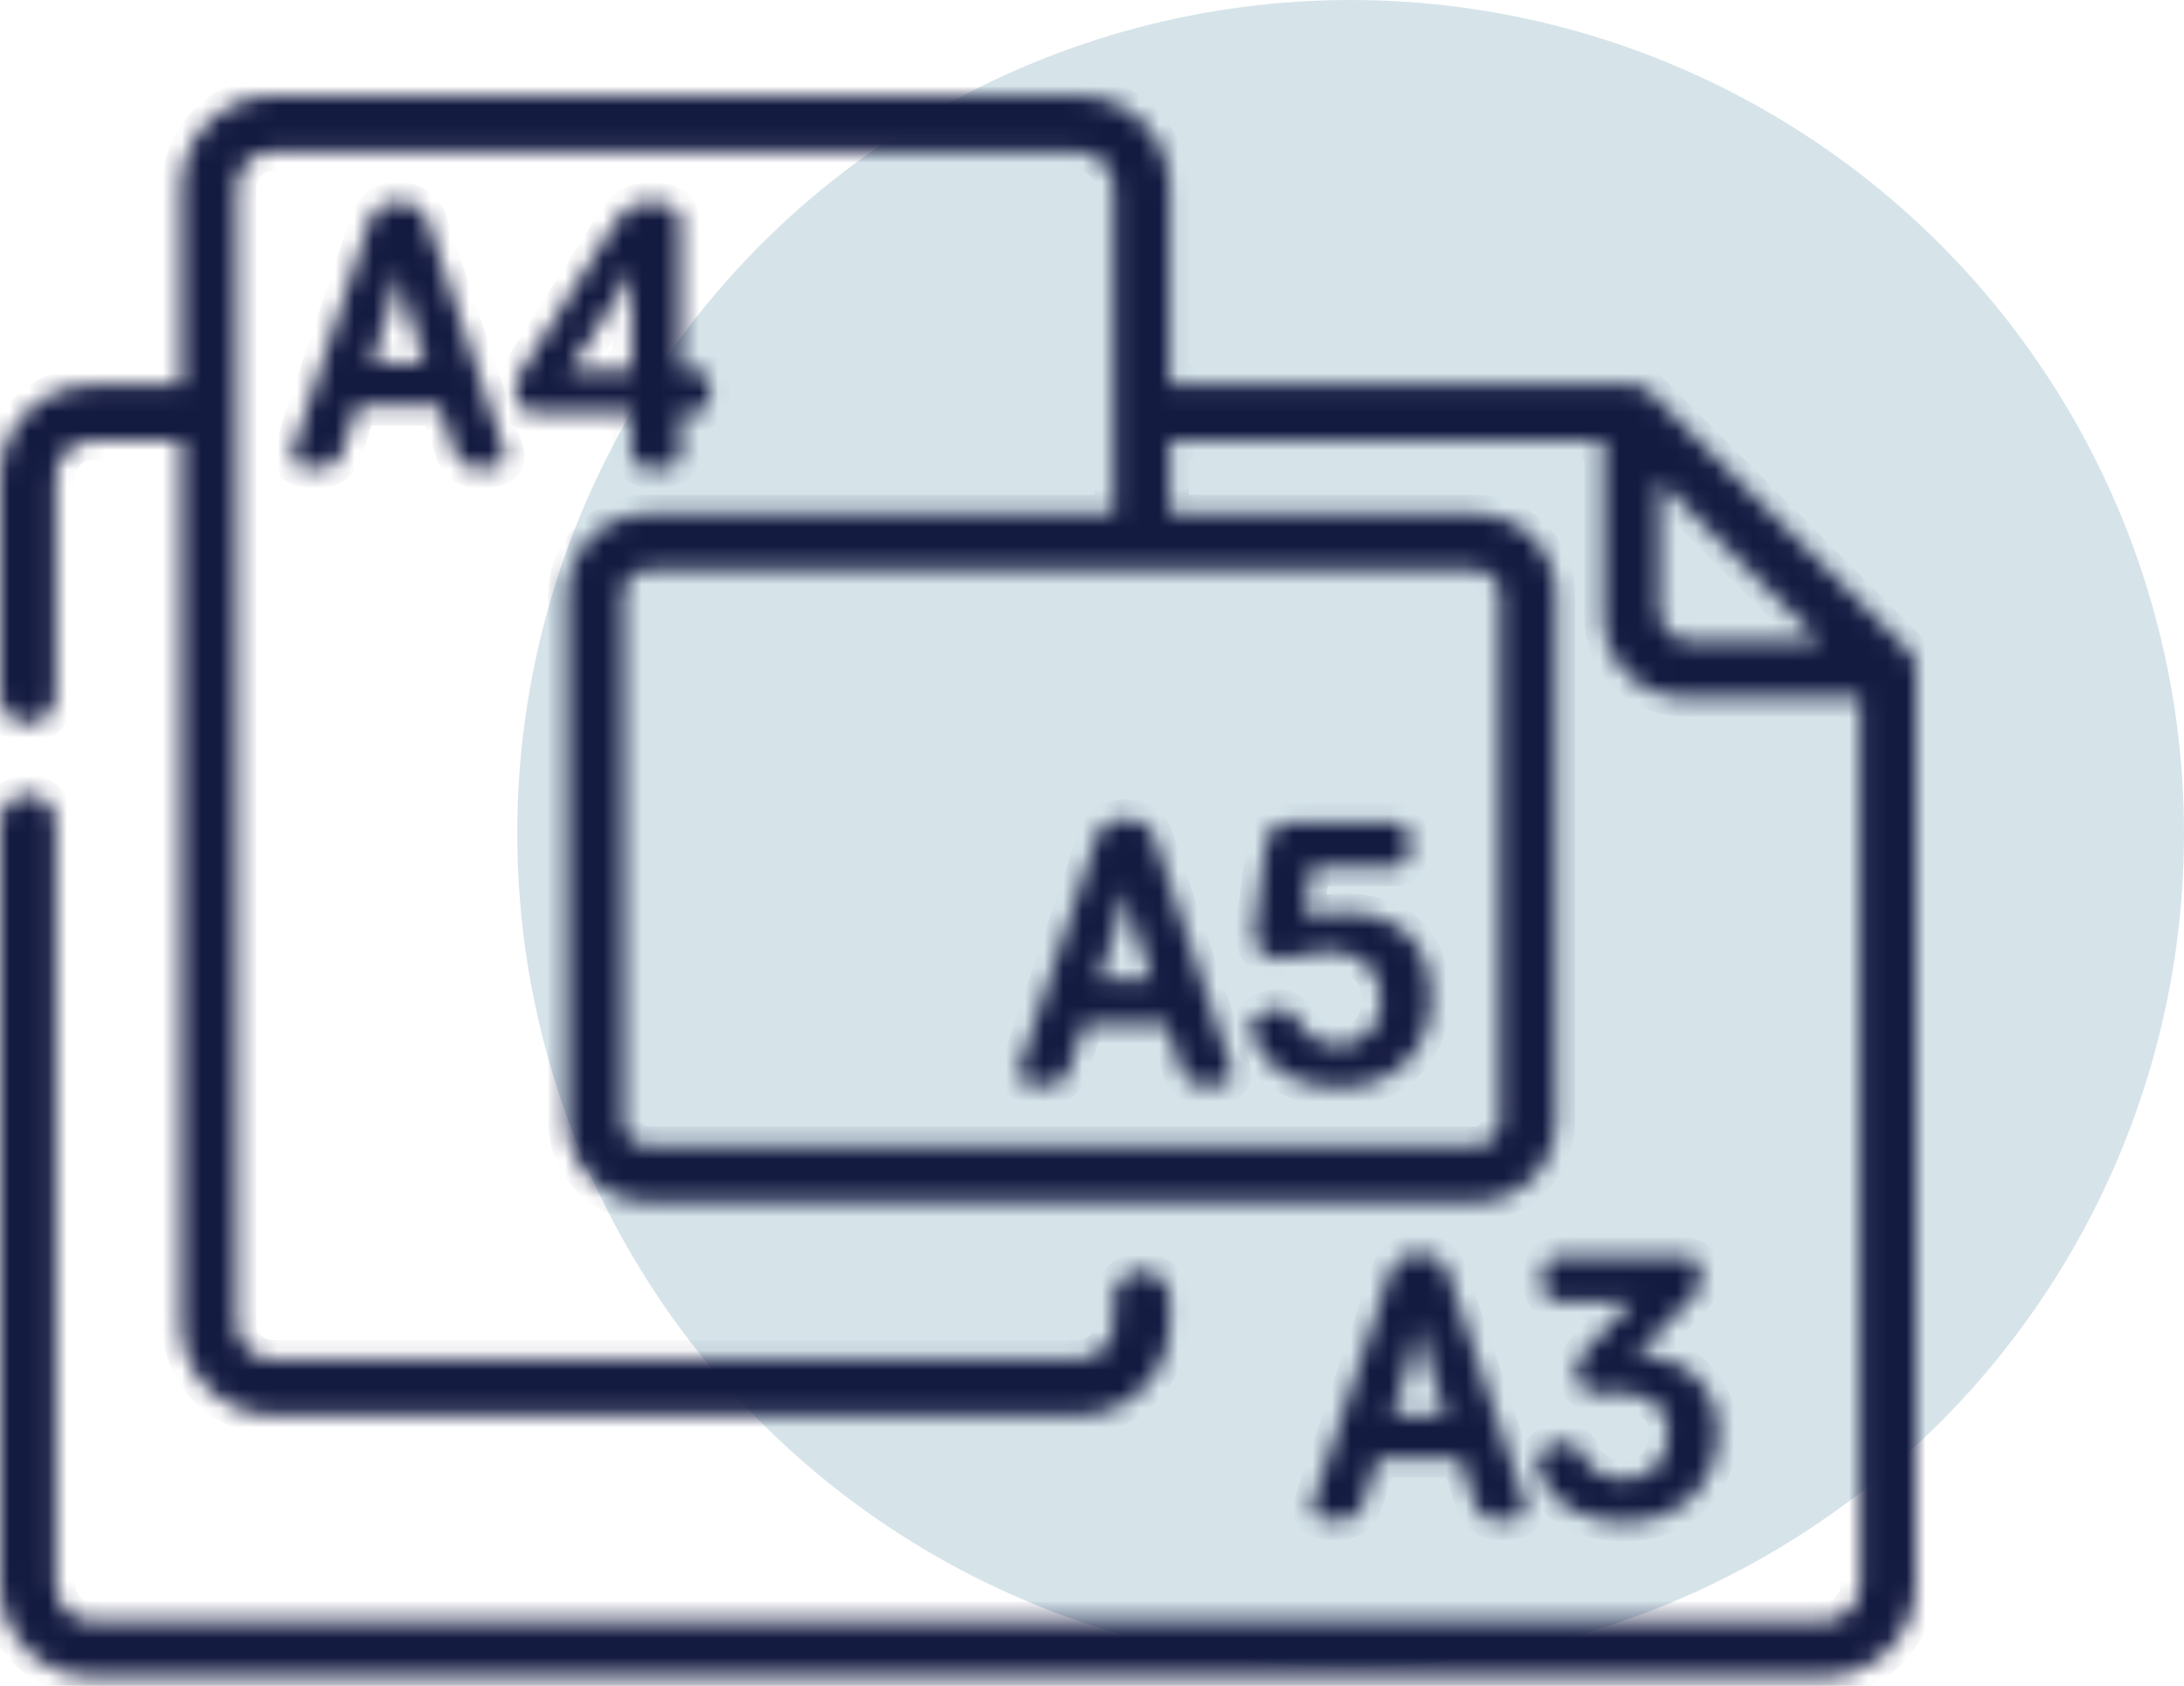 <svg width="114" height="88" viewBox="0 0 114 88" fill="none" xmlns="http://www.w3.org/2000/svg">
<circle cx="70.5" cy="43.5" r="43.5" fill="#AECAD6" fill-opacity="0.5"/>
<mask id="path-2-inside-1" fill="white">
<path d="M99.998 34.892C99.997 34.875 99.996 34.858 99.995 34.841C99.991 34.78 99.984 34.719 99.972 34.661C99.972 34.658 99.972 34.656 99.972 34.654C99.959 34.589 99.941 34.527 99.92 34.465C99.915 34.454 99.912 34.443 99.907 34.431C99.886 34.374 99.862 34.318 99.834 34.264C99.831 34.26 99.83 34.256 99.828 34.252C99.798 34.195 99.763 34.141 99.725 34.089C99.717 34.077 99.708 34.066 99.699 34.053C99.66 34.002 99.618 33.953 99.573 33.908C99.573 33.907 99.572 33.906 99.571 33.906L86.193 20.527C86.193 20.527 86.192 20.527 86.192 20.526C86.146 20.48 86.096 20.439 86.045 20.4C86.033 20.391 86.021 20.382 86.01 20.374C85.958 20.337 85.904 20.302 85.847 20.271C85.843 20.269 85.838 20.267 85.835 20.265C85.781 20.237 85.725 20.213 85.668 20.192C85.657 20.188 85.644 20.183 85.632 20.179C85.572 20.158 85.51 20.14 85.446 20.128C85.442 20.127 85.438 20.127 85.434 20.126C85.377 20.115 85.319 20.108 85.26 20.104C85.242 20.102 85.223 20.102 85.204 20.102C85.189 20.101 85.174 20.099 85.159 20.099H61.056V9.78C61.056 7.144 58.913 5 56.277 5H14.238C11.602 5 9.458 7.144 9.458 9.78V20.099H4.807C2.156 20.099 0 22.255 0 24.907V36.318C0 37.126 0.655 37.781 1.463 37.781C2.271 37.781 2.927 37.126 2.927 36.318V24.907C2.927 23.87 3.77 23.026 4.807 23.026H9.458V69.101C9.458 71.736 11.602 73.88 14.238 73.88H56.278C58.913 73.88 61.057 71.736 61.057 69.101V67.804C61.057 66.996 60.402 66.341 59.594 66.341C58.785 66.341 58.131 66.996 58.131 67.804V69.101C58.131 70.122 57.299 70.954 56.278 70.954H14.238C13.216 70.954 12.384 70.122 12.384 69.101V9.78C12.384 8.757 13.216 7.927 14.238 7.927H56.278C57.299 7.927 58.131 8.757 58.131 9.78V26.83H33.81C31.498 26.83 29.616 28.711 29.616 31.025V58.538C29.616 60.852 31.498 62.733 33.81 62.733H77.021C79.334 62.733 81.216 60.852 81.216 58.538V31.025C81.216 28.711 79.334 26.83 77.021 26.83H61.057V23.026H83.695V32.209C83.695 34.522 85.577 36.404 87.89 36.404H97.073V82.727C97.073 83.764 96.23 84.607 95.194 84.607H4.807C3.77 84.607 2.927 83.764 2.927 82.727V42.919C2.927 42.111 2.271 41.456 1.463 41.456C0.655 41.456 0 42.111 0 42.919V82.727C0 85.377 2.156 87.533 4.807 87.533H95.194C97.844 87.533 100 85.377 100 82.727V34.941C100 34.924 99.998 34.908 99.998 34.892ZM78.289 31.025V58.538C78.289 59.238 77.72 59.807 77.021 59.807H33.81C33.112 59.807 32.542 59.238 32.542 58.538V31.025C32.542 30.325 33.112 29.757 33.81 29.757H77.021C77.72 29.757 78.289 30.325 78.289 31.025ZM88.232 33.477C87.344 33.477 86.622 32.755 86.622 31.868V25.095L95.004 33.477H88.232Z"/>
</mask>
<path d="M99.998 34.892C99.997 34.875 99.996 34.858 99.995 34.841C99.991 34.78 99.984 34.719 99.972 34.661C99.972 34.658 99.972 34.656 99.972 34.654C99.959 34.589 99.941 34.527 99.92 34.465C99.915 34.454 99.912 34.443 99.907 34.431C99.886 34.374 99.862 34.318 99.834 34.264C99.831 34.26 99.83 34.256 99.828 34.252C99.798 34.195 99.763 34.141 99.725 34.089C99.717 34.077 99.708 34.066 99.699 34.053C99.66 34.002 99.618 33.953 99.573 33.908C99.573 33.907 99.572 33.906 99.571 33.906L86.193 20.527C86.193 20.527 86.192 20.527 86.192 20.526C86.146 20.48 86.096 20.439 86.045 20.4C86.033 20.391 86.021 20.382 86.01 20.374C85.958 20.337 85.904 20.302 85.847 20.271C85.843 20.269 85.838 20.267 85.835 20.265C85.781 20.237 85.725 20.213 85.668 20.192C85.657 20.188 85.644 20.183 85.632 20.179C85.572 20.158 85.51 20.14 85.446 20.128C85.442 20.127 85.438 20.127 85.434 20.126C85.377 20.115 85.319 20.108 85.26 20.104C85.242 20.102 85.223 20.102 85.204 20.102C85.189 20.101 85.174 20.099 85.159 20.099H61.056V9.78C61.056 7.144 58.913 5 56.277 5H14.238C11.602 5 9.458 7.144 9.458 9.78V20.099H4.807C2.156 20.099 0 22.255 0 24.907V36.318C0 37.126 0.655 37.781 1.463 37.781C2.271 37.781 2.927 37.126 2.927 36.318V24.907C2.927 23.87 3.77 23.026 4.807 23.026H9.458V69.101C9.458 71.736 11.602 73.88 14.238 73.88H56.278C58.913 73.88 61.057 71.736 61.057 69.101V67.804C61.057 66.996 60.402 66.341 59.594 66.341C58.785 66.341 58.131 66.996 58.131 67.804V69.101C58.131 70.122 57.299 70.954 56.278 70.954H14.238C13.216 70.954 12.384 70.122 12.384 69.101V9.78C12.384 8.757 13.216 7.927 14.238 7.927H56.278C57.299 7.927 58.131 8.757 58.131 9.78V26.83H33.81C31.498 26.83 29.616 28.711 29.616 31.025V58.538C29.616 60.852 31.498 62.733 33.81 62.733H77.021C79.334 62.733 81.216 60.852 81.216 58.538V31.025C81.216 28.711 79.334 26.83 77.021 26.83H61.057V23.026H83.695V32.209C83.695 34.522 85.577 36.404 87.89 36.404H97.073V82.727C97.073 83.764 96.23 84.607 95.194 84.607H4.807C3.77 84.607 2.927 83.764 2.927 82.727V42.919C2.927 42.111 2.271 41.456 1.463 41.456C0.655 41.456 0 42.111 0 42.919V82.727C0 85.377 2.156 87.533 4.807 87.533H95.194C97.844 87.533 100 85.377 100 82.727V34.941C100 34.924 99.998 34.908 99.998 34.892ZM78.289 31.025V58.538C78.289 59.238 77.72 59.807 77.021 59.807H33.81C33.112 59.807 32.542 59.238 32.542 58.538V31.025C32.542 30.325 33.112 29.757 33.81 29.757H77.021C77.72 29.757 78.289 30.325 78.289 31.025ZM88.232 33.477C87.344 33.477 86.622 32.755 86.622 31.868V25.095L95.004 33.477H88.232Z" fill="#141B41" stroke="#141B41" stroke-width="2" mask="url(#path-2-inside-1)"/>
<mask id="path-3-inside-2" fill="white">
<path d="M71.166 78.458L71.925 76.121H76.209L76.969 78.458C77.241 79.276 77.786 79.373 78.429 79.373C79.071 79.373 79.869 79.256 79.597 78.458L75.566 66.385C75.333 65.684 74.709 65.412 74.067 65.412C73.425 65.412 72.801 65.684 72.568 66.385L68.537 78.458C68.265 79.256 69.063 79.373 69.705 79.373C70.348 79.373 70.893 79.276 71.166 78.458ZM73.619 71C73.873 70.221 73.95 69.91 74.067 69.131C74.184 69.91 74.262 70.221 74.515 71L75.45 73.843H72.685L73.619 71Z"/>
</mask>
<path d="M71.166 78.458L71.925 76.121H76.209L76.969 78.458C77.241 79.276 77.786 79.373 78.429 79.373C79.071 79.373 79.869 79.256 79.597 78.458L75.566 66.385C75.333 65.684 74.709 65.412 74.067 65.412C73.425 65.412 72.801 65.684 72.568 66.385L68.537 78.458C68.265 79.256 69.063 79.373 69.705 79.373C70.348 79.373 70.893 79.276 71.166 78.458ZM73.619 71C73.873 70.221 73.95 69.91 74.067 69.131C74.184 69.91 74.262 70.221 74.515 71L75.45 73.843H72.685L73.619 71Z" fill="#141B41" stroke="#141B41" stroke-width="2" mask="url(#path-3-inside-2)"/>
<mask id="path-4-inside-3" fill="white">
<path d="M84.834 77.212C83.705 77.212 83.023 76.822 82.517 75.829C82.245 75.225 81.603 75.148 80.998 75.382C80.317 75.673 80.064 76.297 80.375 76.978C81.154 78.711 82.867 79.432 84.775 79.451C87.58 79.451 89.664 77.601 89.664 74.759C89.683 72.481 88.047 70.825 85.633 70.747C85.496 70.728 85.458 70.591 85.535 70.514L88.261 67.826C88.515 67.534 88.768 67.242 88.787 66.775C88.806 66.113 88.67 65.606 88.008 65.606H81.31C80.648 65.606 80.473 66.171 80.473 66.775C80.473 67.359 80.648 67.924 81.31 67.924H85.243C84.951 68.177 84.718 68.372 84.484 68.664L82.634 70.65C82.303 71.019 82.108 71.507 82.323 72.013C82.478 72.481 82.926 72.792 83.393 72.733C85.126 72.519 87.132 72.792 87.054 74.953C87.016 76.238 86.198 77.212 84.834 77.212Z"/>
</mask>
<path d="M84.834 77.212C83.705 77.212 83.023 76.822 82.517 75.829C82.245 75.225 81.603 75.148 80.998 75.382C80.317 75.673 80.064 76.297 80.375 76.978C81.154 78.711 82.867 79.432 84.775 79.451C87.58 79.451 89.664 77.601 89.664 74.759C89.683 72.481 88.047 70.825 85.633 70.747C85.496 70.728 85.458 70.591 85.535 70.514L88.261 67.826C88.515 67.534 88.768 67.242 88.787 66.775C88.806 66.113 88.67 65.606 88.008 65.606H81.31C80.648 65.606 80.473 66.171 80.473 66.775C80.473 67.359 80.648 67.924 81.31 67.924H85.243C84.951 68.177 84.718 68.372 84.484 68.664L82.634 70.65C82.303 71.019 82.108 71.507 82.323 72.013C82.478 72.481 82.926 72.792 83.393 72.733C85.126 72.519 87.132 72.792 87.054 74.953C87.016 76.238 86.198 77.212 84.834 77.212Z" fill="#141B41" stroke="#141B41" stroke-width="2" mask="url(#path-4-inside-3)"/>
<mask id="path-5-inside-4" fill="white">
<path d="M20.81 10.506C20.168 10.506 19.544 10.779 19.31 11.48L15.279 23.552C15.007 24.35 15.806 24.468 16.448 24.468C17.091 24.468 17.636 24.37 17.909 23.552L18.668 21.216H22.951L23.711 23.552C23.984 24.37 24.529 24.468 25.172 24.468C25.814 24.468 26.612 24.35 26.34 23.552L22.309 11.48C22.076 10.779 21.452 10.506 20.81 10.506ZM19.427 18.937L20.362 16.095C20.615 15.316 20.692 15.004 20.81 14.225C20.927 15.004 21.005 15.316 21.258 16.095L22.192 18.937H19.427Z"/>
</mask>
<path d="M20.81 10.506C20.168 10.506 19.544 10.779 19.31 11.48L15.279 23.552C15.007 24.35 15.806 24.468 16.448 24.468C17.091 24.468 17.636 24.37 17.909 23.552L18.668 21.216H22.951L23.711 23.552C23.984 24.37 24.529 24.468 25.172 24.468C25.814 24.468 26.612 24.35 26.34 23.552L22.309 11.48C22.076 10.779 21.452 10.506 20.81 10.506ZM19.427 18.937L20.362 16.095C20.615 15.316 20.692 15.004 20.81 14.225C20.927 15.004 21.005 15.316 21.258 16.095L22.192 18.937H19.427Z" fill="#141B41" stroke="#141B41" stroke-width="2" mask="url(#path-5-inside-4)"/>
<mask id="path-6-inside-5" fill="white">
<path d="M33.953 10.526C33.115 10.526 32.648 10.779 32.161 11.538L27.216 19.385C26.982 19.755 26.885 19.989 26.904 20.437C26.943 21.235 27.294 21.528 27.897 21.528H32.96V23.611C32.96 24.331 33.602 24.507 34.245 24.507C34.888 24.507 35.53 24.332 35.53 23.611V21.528H36.328C36.932 21.528 37.087 20.982 37.087 20.437C37.087 19.892 36.932 19.327 36.328 19.327H35.529V11.538C35.529 10.643 34.596 10.526 33.953 10.526ZM32.96 19.327H29.669C30.02 18.996 30.312 18.548 30.545 18.158L32.434 15.16C32.609 14.887 32.823 14.42 32.96 14.07V19.327Z"/>
</mask>
<path d="M33.953 10.526C33.115 10.526 32.648 10.779 32.161 11.538L27.216 19.385C26.982 19.755 26.885 19.989 26.904 20.437C26.943 21.235 27.294 21.528 27.897 21.528H32.96V23.611C32.96 24.331 33.602 24.507 34.245 24.507C34.888 24.507 35.53 24.332 35.53 23.611V21.528H36.328C36.932 21.528 37.087 20.982 37.087 20.437C37.087 19.892 36.932 19.327 36.328 19.327H35.529V11.538C35.529 10.643 34.596 10.526 33.953 10.526ZM32.96 19.327H29.669C30.02 18.996 30.312 18.548 30.545 18.158L32.434 15.16C32.609 14.887 32.823 14.42 32.96 14.07V19.327Z" fill="#141B41" stroke="#141B41" stroke-width="2" mask="url(#path-6-inside-5)"/>
<mask id="path-7-inside-6" fill="white">
<path d="M54.381 56.685C55.023 56.685 55.569 56.588 55.841 55.771L56.601 53.434H60.885L61.644 55.771C61.917 56.588 62.462 56.685 63.105 56.685C63.747 56.685 64.546 56.569 64.273 55.771L60.242 43.698C60.008 42.997 59.385 42.724 58.743 42.724C58.1 42.724 57.477 42.997 57.244 43.698L53.213 55.771C52.941 56.569 53.739 56.685 54.381 56.685ZM58.295 48.313C58.548 47.534 58.626 47.223 58.743 46.444C58.859 47.223 58.938 47.534 59.191 48.313L60.125 51.156H57.36L58.295 48.313Z"/>
</mask>
<path d="M54.381 56.685C55.023 56.685 55.569 56.588 55.841 55.771L56.601 53.434H60.885L61.644 55.771C61.917 56.588 62.462 56.685 63.105 56.685C63.747 56.685 64.546 56.569 64.273 55.771L60.242 43.698C60.008 42.997 59.385 42.724 58.743 42.724C58.1 42.724 57.477 42.997 57.244 43.698L53.213 55.771C52.941 56.569 53.739 56.685 54.381 56.685ZM58.295 48.313C58.548 47.534 58.626 47.223 58.743 46.444C58.859 47.223 58.938 47.534 59.191 48.313L60.125 51.156H57.36L58.295 48.313Z" fill="#141B41" stroke="#141B41" stroke-width="2" mask="url(#path-7-inside-6)"/>
<mask id="path-8-inside-7" fill="white">
<path d="M69.919 54.564C68.79 54.564 68.206 54.077 67.641 53.161C67.252 52.558 66.647 52.499 66.005 52.791C65.324 53.103 65.148 53.59 65.441 54.233C66.219 56.024 67.972 56.764 69.88 56.764C72.704 56.764 74.671 54.914 74.69 52.09C74.728 48.468 71.964 47.164 68.692 47.787C68.303 47.865 68.07 47.787 68.147 47.3L68.381 45.646C68.439 45.353 68.459 45.256 68.751 45.256H72.781C73.444 45.256 73.599 44.652 73.599 44.068C73.599 43.484 73.444 42.92 72.781 42.92H67.524C66.394 42.92 66.161 43.367 65.986 44.671L65.479 48.527C65.285 49.871 66.55 50.3 67.602 49.929C69.627 49.189 72.1 49.812 72.08 52.208C72.08 53.473 71.301 54.564 69.919 54.564Z"/>
</mask>
<path d="M69.919 54.564C68.79 54.564 68.206 54.077 67.641 53.161C67.252 52.558 66.647 52.499 66.005 52.791C65.324 53.103 65.148 53.59 65.441 54.233C66.219 56.024 67.972 56.764 69.88 56.764C72.704 56.764 74.671 54.914 74.69 52.09C74.728 48.468 71.964 47.164 68.692 47.787C68.303 47.865 68.07 47.787 68.147 47.3L68.381 45.646C68.439 45.353 68.459 45.256 68.751 45.256H72.781C73.444 45.256 73.599 44.652 73.599 44.068C73.599 43.484 73.444 42.92 72.781 42.92H67.524C66.394 42.92 66.161 43.367 65.986 44.671L65.479 48.527C65.285 49.871 66.55 50.3 67.602 49.929C69.627 49.189 72.1 49.812 72.08 52.208C72.08 53.473 71.301 54.564 69.919 54.564Z" fill="#141B41" stroke="#141B41" stroke-width="2" mask="url(#path-8-inside-7)"/>
</svg>
